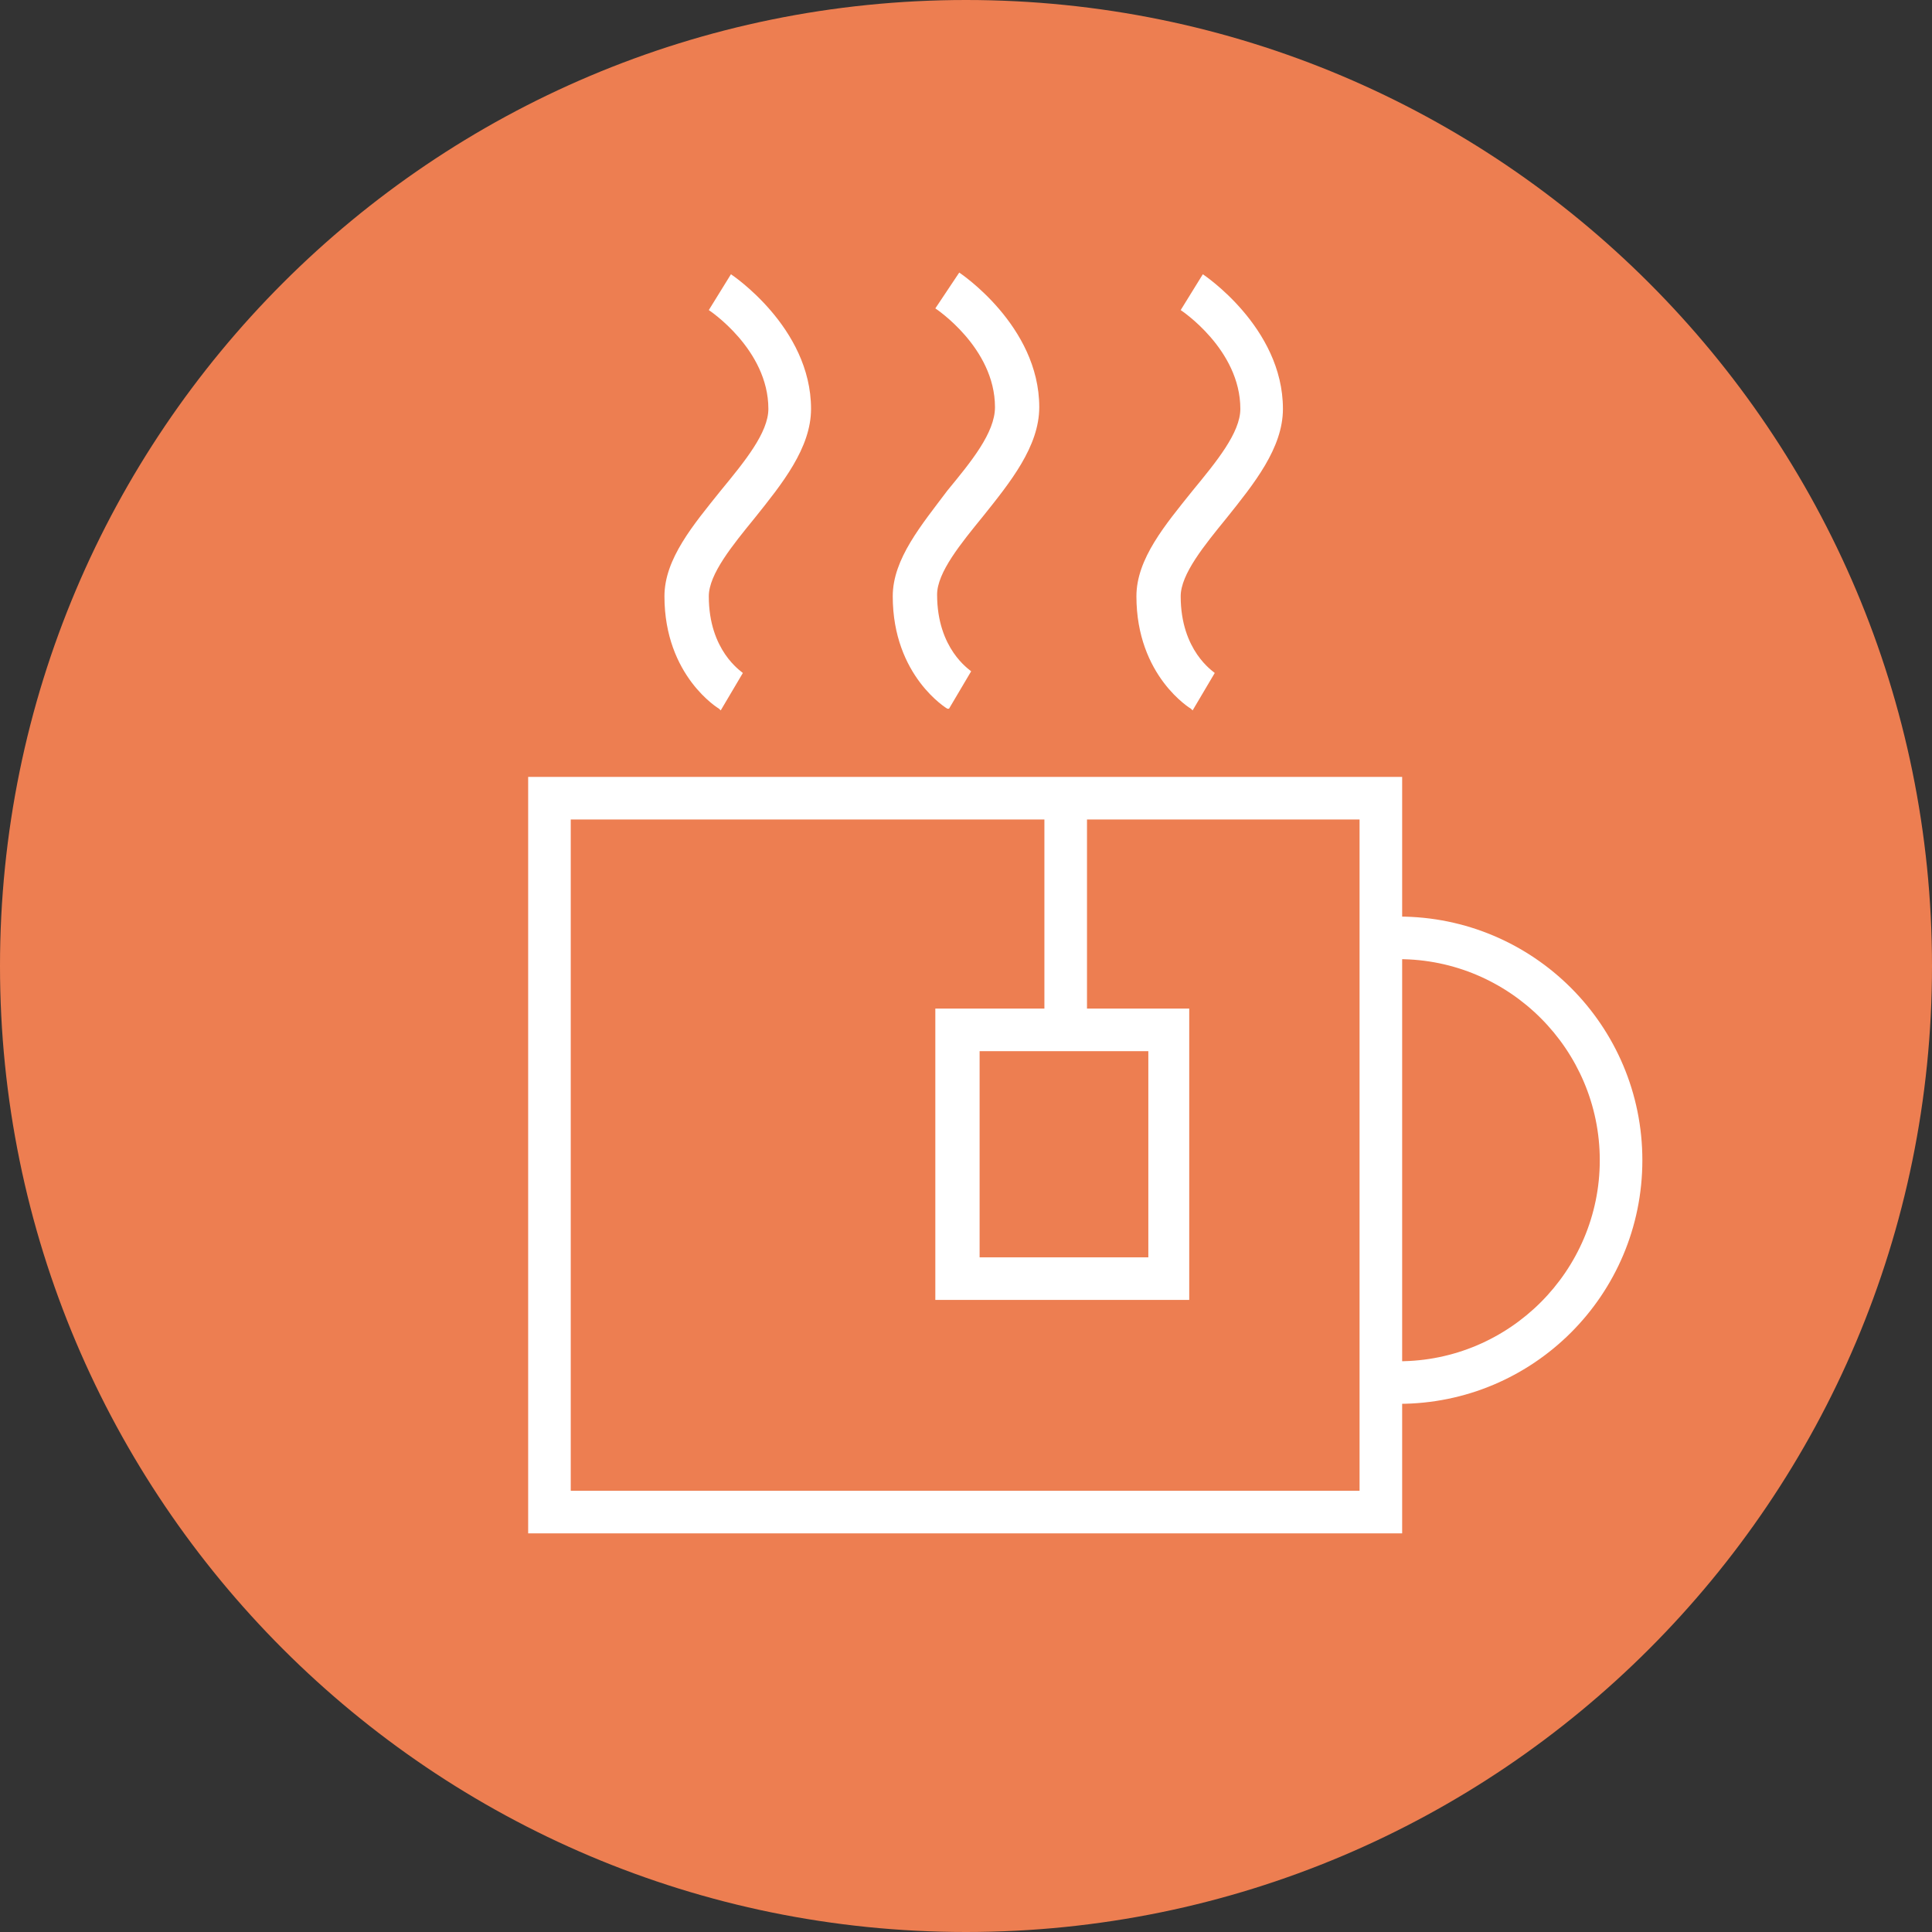 <?xml version="1.0" encoding="UTF-8"?> <svg xmlns="http://www.w3.org/2000/svg" width="24" height="24" viewBox="0 0 24 24" fill="none"><rect x="0" y="0" width="24" height="24" fill="#333333" stroke="none"/><g clip-path="url(#clip0_113_7186)"><path d="M12 24C18.627 24 24 18.627 24 12C24 5.373 18.627 0 12 0C5.373 0 0 5.373 0 12C0 18.627 5.373 24 12 24Z" fill="#ED7E51"></path><path d="M17.418 19.048H6.561V9.651H17.418V19.048ZM7.09 18.519H16.889V10.18H7.09V18.519Z" fill="white"></path><path d="M8.932 8.804C8.932 8.804 8.254 8.402 8.254 7.407C8.254 6.942 8.614 6.518 8.953 6.095C9.249 5.735 9.545 5.375 9.545 5.079C9.545 4.338 8.805 3.852 8.805 3.852L9.08 3.407C9.08 3.407 10.075 4.063 10.075 5.079C10.075 5.566 9.715 6.01 9.376 6.434C9.101 6.772 8.805 7.132 8.805 7.407C8.805 8.084 9.207 8.338 9.228 8.36L8.953 8.825L8.932 8.804Z" fill="white"></path><path d="M11.768 8.804C11.768 8.804 11.09 8.402 11.09 7.407C11.09 6.942 11.45 6.519 11.768 6.095C12.064 5.735 12.36 5.376 12.36 5.058C12.36 4.317 11.619 3.831 11.619 3.831L11.916 3.386C11.916 3.386 12.91 4.042 12.91 5.058C12.91 5.545 12.551 5.989 12.212 6.413C11.937 6.751 11.641 7.111 11.641 7.386C11.641 8.063 12.043 8.317 12.064 8.339L11.789 8.804H11.768Z" fill="white"></path><path d="M14.794 8.804C14.794 8.804 14.117 8.402 14.117 7.407C14.117 6.942 14.476 6.518 14.815 6.095C15.111 5.735 15.408 5.375 15.408 5.079C15.408 4.338 14.667 3.852 14.667 3.852L14.942 3.407C14.942 3.407 15.937 4.063 15.937 5.079C15.937 5.566 15.577 6.01 15.238 6.434C14.963 6.772 14.667 7.132 14.667 7.407C14.667 8.084 15.069 8.338 15.09 8.36L14.815 8.825L14.794 8.804Z" fill="white"></path><path d="M17.376 17.439H17.291V16.91H17.376C18.751 16.91 19.873 15.788 19.873 14.413C19.873 13.037 18.751 11.915 17.376 11.915H17.164V11.386H17.376C19.048 11.386 20.402 12.741 20.402 14.413C20.402 16.085 19.048 17.439 17.376 17.439Z" fill="white"></path><path d="M13.503 9.905H12.974V12.783H13.503V9.905Z" fill="white"></path><path d="M14.773 16.148H11.619V12.529H14.773V16.148ZM12.169 15.619H14.265V13.058H12.169V15.619Z" fill="white"></path></g><defs><clipPath id="clip0_113_7186"><rect width="24" height="24" fill="white"></rect></clipPath></defs></svg> 
